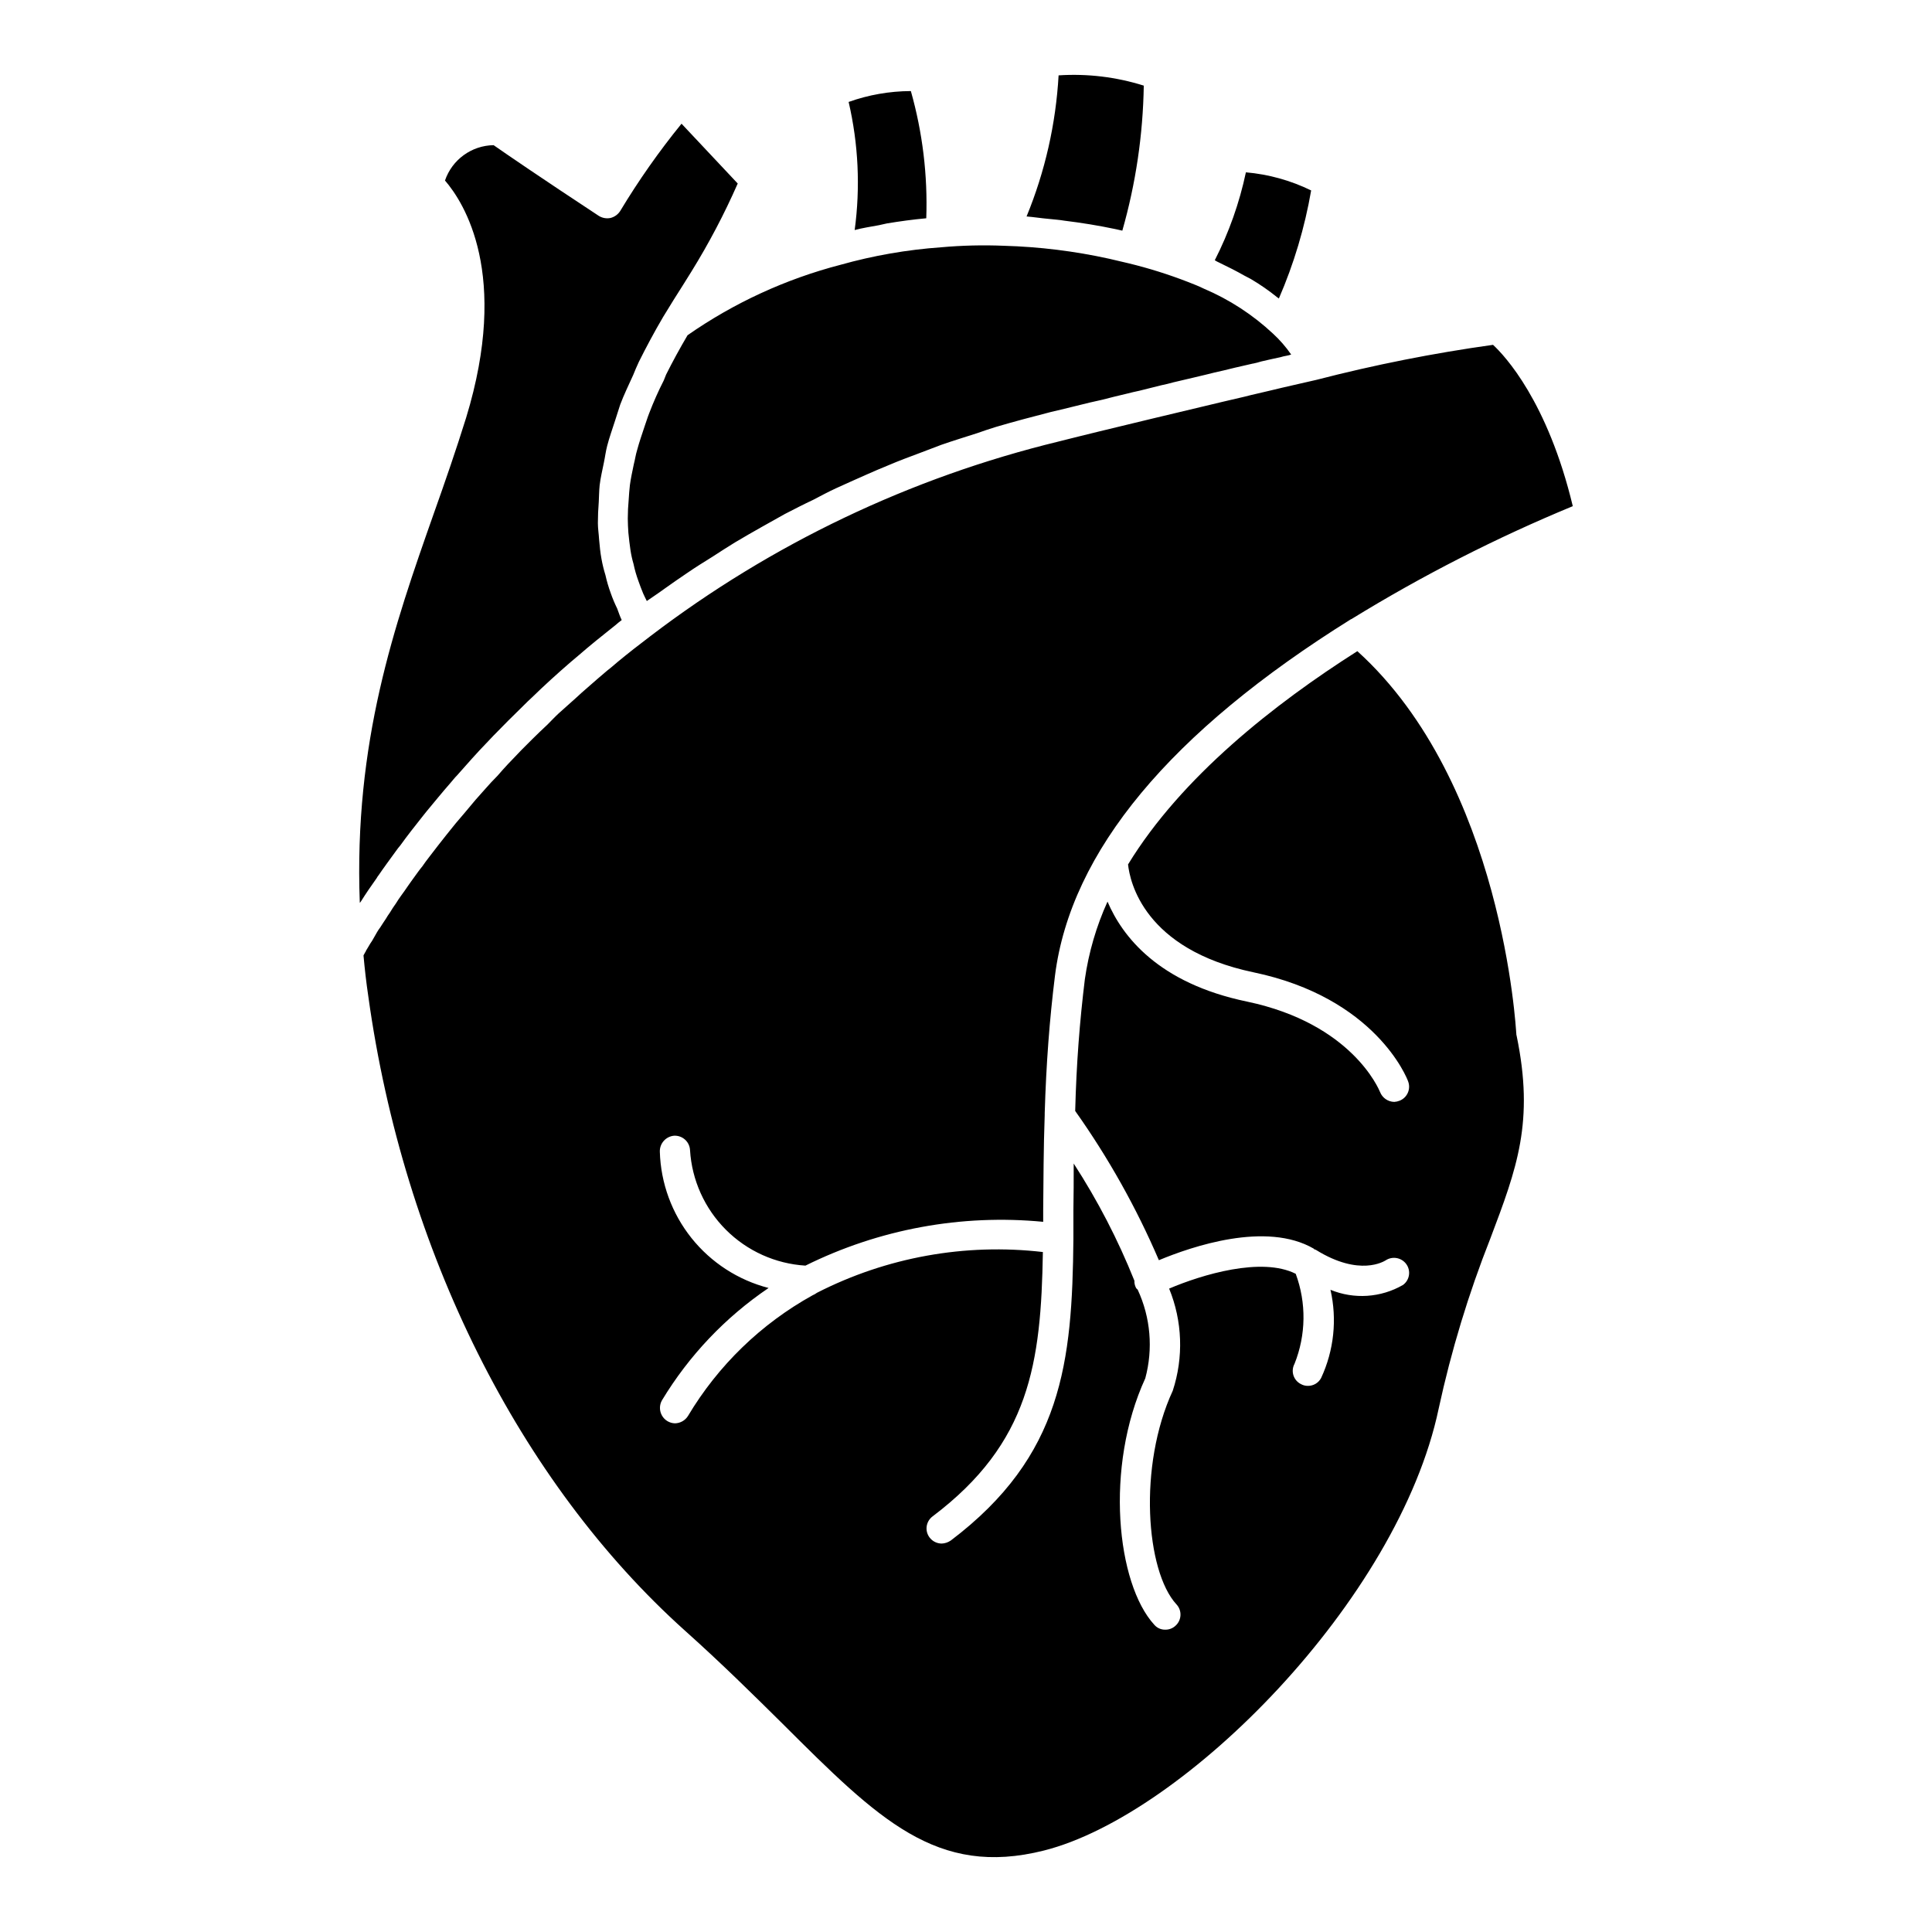 <?xml version="1.0" encoding="UTF-8"?>
<!-- The Best Svg Icon site in the world: iconSvg.co, Visit us! https://iconsvg.co -->
<svg fill="#000000" width="800px" height="800px" version="1.1" viewBox="144 144 512 512" xmlns="http://www.w3.org/2000/svg">
 <path d="m467.13 213.61c-0.414-0.184-0.816-0.398-1.199-0.641 3.758-7.371 6.531-15.207 8.246-23.301 6.008 0.523 11.871 2.148 17.293 4.801-1.707 9.859-4.582 19.48-8.566 28.66-0.078-0.156-0.32-0.234-0.402-0.32-2.223-1.801-4.578-3.43-7.043-4.883-0.559-0.32-1.121-0.562-1.68-0.879-2.086-1.195-4.324-2.316-6.648-3.438zm-96.633-8.645c2.082-0.559 4.242-0.883 6.406-1.281 0.723-0.156 1.441-0.316 2.164-0.48 3.441-0.562 6.887-1.039 10.406-1.359l-0.004-0.004c0.398-11.379-0.98-22.75-4.082-33.707h-0.078c-5.594 0.031-11.145 1.004-16.414 2.883 2.59 11.125 3.133 22.629 1.602 33.949zm55.562-2.484c4.566 0.562 9.047 1.281 13.609 2.246l1.762 0.398c3.566-12.508 5.477-25.43 5.684-38.434-7.293-2.297-14.945-3.219-22.574-2.719-0.727 12.852-3.594 25.488-8.488 37.391 1.922 0.156 3.926 0.48 5.844 0.641 1.359 0.156 2.801 0.238 4.164 0.477zm-105.52 40.754c-0.242 0.559-0.402 1.039-0.641 1.602v-0.004c-1.434 2.812-2.715 5.699-3.844 8.648-0.48 1.203-0.801 2.324-1.203 3.441-0.719 2.16-1.441 4.242-2 6.324-0.398 1.277-0.559 2.562-0.879 3.762-0.402 1.922-0.801 3.766-1.039 5.523-0.156 1.363-0.242 2.562-0.32 3.844-0.156 1.684-0.238 3.363-0.242 5.043 0 1.281 0.078 2.481 0.156 3.762 0.156 1.52 0.32 3.121 0.559 4.644l0.004 0.004c0.18 1.219 0.449 2.422 0.797 3.606 0.316 1.523 0.746 3.019 1.281 4.481 0.402 1.121 0.801 2.242 1.281 3.363 0.32 0.723 0.641 1.359 0.961 2 1.602-1.121 3.203-2.16 4.723-3.281 1.922-1.359 3.844-2.723 5.766-4.004 2.32-1.602 4.644-3.043 6.965-4.484 2-1.281 3.922-2.562 5.922-3.766 2.402-1.441 4.801-2.801 7.207-4.164 2-1.117 4.004-2.238 6.004-3.363 2.481-1.281 4.965-2.562 7.523-3.762 2-1.043 3.922-2.086 6.004-3.043 2.562-1.199 5.203-2.32 7.848-3.523 2-0.879 4.004-1.762 6.004-2.562 2.801-1.199 5.606-2.242 8.406-3.285 1.922-0.719 3.762-1.441 5.684-2.16 3.203-1.121 6.406-2.082 9.605-3.121 1.602-0.562 3.203-1.121 4.801-1.602 4.879-1.441 9.766-2.723 14.73-4.004 3.523-0.801 6.887-1.68 10.246-2.484 1.043-0.234 2.082-0.48 3.203-0.719 2.16-0.562 4.402-1.121 6.484-1.602 1.203-0.32 2.32-0.559 3.441-0.805l5.766-1.441c1.121-0.234 2.164-0.48 3.281-0.797 1.684-0.402 3.445-0.805 5.125-1.203 1.121-0.234 2.242-0.562 3.363-0.801 1.602-0.402 3.203-0.801 4.723-1.121 1.039-0.242 2-0.484 2.961-0.723 1.602-0.398 3.281-0.719 4.879-1.121l0.012 0.016c0.727-0.152 1.449-0.336 2.16-0.562 1.762-0.398 3.441-0.801 5.043-1.121 0.551-0.172 1.113-0.305 1.684-0.398 0.406-0.07 0.809-0.176 1.199-0.32-1.391-2.016-3-3.867-4.801-5.523-5.367-5.019-11.574-9.059-18.336-11.93-1.281-0.637-2.723-1.199-4.164-1.762-5.141-2-10.41-3.656-15.77-4.957l-5.125-1.203c-9.184-2.027-18.539-3.18-27.941-3.445-5.555-0.23-11.117-0.094-16.652 0.402-9.023 0.641-17.953 2.195-26.66 4.644-14.504 3.769-28.219 10.086-40.512 18.656-2.07 3.516-3.988 7.035-5.672 10.402zm225.29 174.61c-0.078-0.637-3.441-66.289-42.117-101.28-21.934 13.934-46.594 33.305-60.766 56.52 0.48 4.566 4.242 22.496 33.227 28.582 32.262 6.727 40.672 27.945 40.992 28.906 0.777 2.035-0.223 4.312-2.242 5.121-0.457 0.184-0.945 0.293-1.438 0.32-1.676-0.035-3.164-1.078-3.766-2.641-0.32-0.719-7.445-18.094-35.227-23.938-23.539-4.879-33.062-17.293-36.988-26.5-2.965 6.539-4.988 13.469-6.004 20.574-1.363 11.129-2.242 22.336-2.562 34.906 8.77 12.363 16.203 25.621 22.18 39.551 8.645-3.602 28.418-10.41 41.07-3.043v0.082c0.156 0.078 0.402 0.156 0.562 0.234 11.609 7.203 18.094 2.961 18.414 2.801l-0.004 0.004c1.801-1.227 4.246-0.801 5.523 0.961 1.277 1.77 0.887 4.238-0.879 5.523-5.859 3.383-12.957 3.856-19.215 1.281 1.789 7.852 0.918 16.078-2.481 23.379-0.691 1.301-2.051 2.106-3.523 2.082-0.648 0.004-1.281-0.164-1.844-0.48-0.945-0.477-1.656-1.316-1.973-2.328-0.316-1.008-0.211-2.102 0.293-3.035 3.059-7.637 3.172-16.141 0.32-23.855-9.047-4.566-24.898 0.234-33.547 3.922 3.523 8.617 3.863 18.211 0.961 27.059-9.211 19.938-7.125 47.797 0.961 56.605 0.738 0.777 1.129 1.82 1.082 2.891-0.043 1.07-0.52 2.078-1.316 2.789-0.738 0.691-1.715 1.066-2.723 1.043-1.105 0.023-2.16-0.449-2.883-1.281-10.008-10.887-13.211-41.793-2.402-65.332 2.109-7.809 1.402-16.117-2-23.457-0.156-0.234-0.398-0.32-0.48-0.559v-0.004c-0.293-0.566-0.434-1.199-0.402-1.84-4.344-10.852-9.73-21.254-16.09-31.062 0 4.242 0 8.328-0.078 12.332v7.684c-0.32 32.668-2.883 57.484-32.504 79.902l-0.004-0.004c-0.707 0.492-1.539 0.77-2.398 0.801-1.262-0.008-2.441-0.598-3.203-1.602-0.645-0.844-0.926-1.914-0.773-2.969 0.152-1.051 0.719-2 1.57-2.633 25.781-19.453 28.742-40.594 29.223-70.055h0.004c-20.594-2.394-41.434 1.367-59.887 10.809-0.348 0.258-0.723 0.477-1.121 0.641-13.66 7.562-25.07 18.613-33.062 32.023-0.754 1.18-2.047 1.898-3.441 1.922-1.434-0.039-2.738-0.824-3.441-2.07-0.703-1.246-0.707-2.769-0.004-4.016 7.156-11.855 16.797-22.016 28.262-29.781-8.066-2.082-15.242-6.731-20.441-13.242-5.195-6.512-8.137-14.535-8.379-22.863-0.07-2.191 1.582-4.051 3.762-4.246 1.074-0.055 2.125 0.316 2.922 1.039 0.797 0.723 1.27 1.73 1.32 2.805 0.492 7.949 3.875 15.445 9.508 21.078s13.125 9.012 21.074 9.504c19.508-9.676 41.336-13.695 63.008-11.609v-3.195c0.078-7.766 0.078-16.172 0.402-25.137v-0.484c0.398-13.207 1.281-24.816 2.723-36.426 4.164-32.906 30.582-64.609 78.461-94.469h0.078l-0.004-0.004c18.734-11.523 38.359-21.539 58.688-29.941-6.644-27.703-18.012-39.871-21.137-42.754-15.777 2.199-31.418 5.297-46.84 9.289-3.762 0.883-7.848 1.762-12.09 2.801-2.242 0.562-4.644 1.043-7.047 1.68-3.602 0.805-7.445 1.762-11.527 2.723-8.164 1.922-17.051 4.086-26.98 6.484-3.441 0.879-6.965 1.68-10.648 2.641l0.004 0.004c-39.23 9.531-76.059 27.086-108.16 51.562-2.961 2.238-5.844 4.488-8.648 6.805-0.961 0.805-1.84 1.602-2.801 2.324-1.762 1.52-3.602 3.043-5.285 4.566-1.039 0.879-2 1.762-3.043 2.723l-4.566 4.082c-1.039 0.961-2 2.004-2.961 2.961-1.359 1.277-2.723 2.562-4.004 3.844l-2.961 2.965c-1.199 1.281-2.402 2.484-3.523 3.684-0.961 1.039-1.84 2.004-2.723 3.043-1.121 1.121-2.242 2.32-3.285 3.523-0.879 0.961-1.68 1.922-2.562 2.883-0.961 1.121-1.922 2.32-2.883 3.441-0.801 0.883-1.523 1.84-2.32 2.723-0.879 1.121-1.84 2.242-2.641 3.281-0.719 0.883-1.359 1.762-2.082 2.644l-2.402 3.121c-0.641 0.801-1.199 1.602-1.762 2.402-0.801 0.961-1.52 2.004-2.16 2.883-0.562 0.801-1.121 1.52-1.602 2.242-0.641 0.961-1.281 1.84-1.922 2.723-0.48 0.637-0.879 1.281-1.281 1.922-0.641 0.883-1.199 1.762-1.68 2.562l0.004-0.012c-0.375 0.516-0.723 1.051-1.039 1.602-0.562 0.801-1.043 1.602-1.52 2.32h-0.004c-0.293 0.383-0.559 0.781-0.801 1.199-0.48 0.805-0.883 1.523-1.281 2.246l-0.48 0.719c-0.402 0.723-0.879 1.441-1.199 2 0 0.125-0.059 0.246-0.156 0.324-0.156 0.316-0.32 0.559-0.48 0.879 0.32 3.527 0.719 7.125 1.281 10.891 9.367 67.41 40.031 128.66 83.906 168.05 9.848 8.809 18.332 17.215 25.859 24.66 25.457 25.379 40.832 40.754 69.25 33.625 37.23-9.367 93.992-66.449 104.64-117.13v-0.004c3.328-15.371 7.91-30.445 13.691-45.074 7.047-18.656 11.688-30.902 6.965-53.723h-0.004c-0.066-0.207-0.094-0.426-0.082-0.645zm-301.51-41.871c1.359-2 2.961-4.164 4.644-6.484 0.348-0.5 0.723-0.98 1.121-1.441 1.84-2.562 3.922-5.203 6.086-7.926 0.32-0.402 0.641-0.801 0.961-1.199 2-2.402 4.082-4.965 6.324-7.527 0.559-0.645 1.039-1.281 1.68-1.922 2.562-2.883 5.203-5.926 8.168-8.965 0.398-0.48 0.961-0.961 1.441-1.523 2.562-2.641 5.203-5.285 8.004-8.008 0.723-0.719 1.441-1.441 2.242-2.16 3.203-3.125 6.644-6.246 10.246-9.367 0.641-0.562 1.359-1.121 2-1.684 3.121-2.719 6.406-5.359 9.848-8.082 0.562-0.48 1.121-0.961 1.68-1.363-0.48-0.961-0.801-2-1.199-3.043l0.004 0.004c-0.641-1.301-1.203-2.637-1.684-4.004-0.586-1.594-1.07-3.223-1.438-4.883-0.434-1.391-0.781-2.812-1.039-4.246-0.32-1.68-0.48-3.441-0.641-5.203-0.078-1.441-0.32-2.883-0.32-4.324 0-1.844 0.078-3.688 0.234-5.606 0.078-1.441 0.078-2.883 0.234-4.402 0.234-2 0.719-4.004 1.121-6.004 0.32-1.52 0.48-2.961 0.883-4.484 0.559-2.16 1.359-4.402 2.082-6.644 0.48-1.445 0.883-2.801 1.359-4.242 0.961-2.562 2.242-5.207 3.441-7.848 0.48-1.199 0.961-2.32 1.52-3.523 1.922-3.84 4.004-7.766 6.406-11.852 1.922-3.203 3.766-6.086 5.285-8.484l2.246-3.602c4.621-7.469 8.715-15.258 12.25-23.301l-14.891-15.848c-5.957 7.32-11.387 15.051-16.254 23.137-0.59 0.918-1.504 1.574-2.562 1.844-1.074 0.223-2.191 0.02-3.121-0.562-15.211-10.008-24.898-16.652-27.863-18.73h0.004c-5.844 0.086-11.004 3.836-12.891 9.367 5.043 5.844 17.215 24.816 5.606 62.848-2.641 8.488-5.606 17.055-8.566 25.379-10.488 29.781-21.215 60.527-19.617 103.2v-0.004c0.125-0.113 0.234-0.25 0.32-0.398 1.203-1.922 2.562-3.926 4.164-6.168v0.004c0.133-0.262 0.293-0.504 0.48-0.727z"/>
</svg>